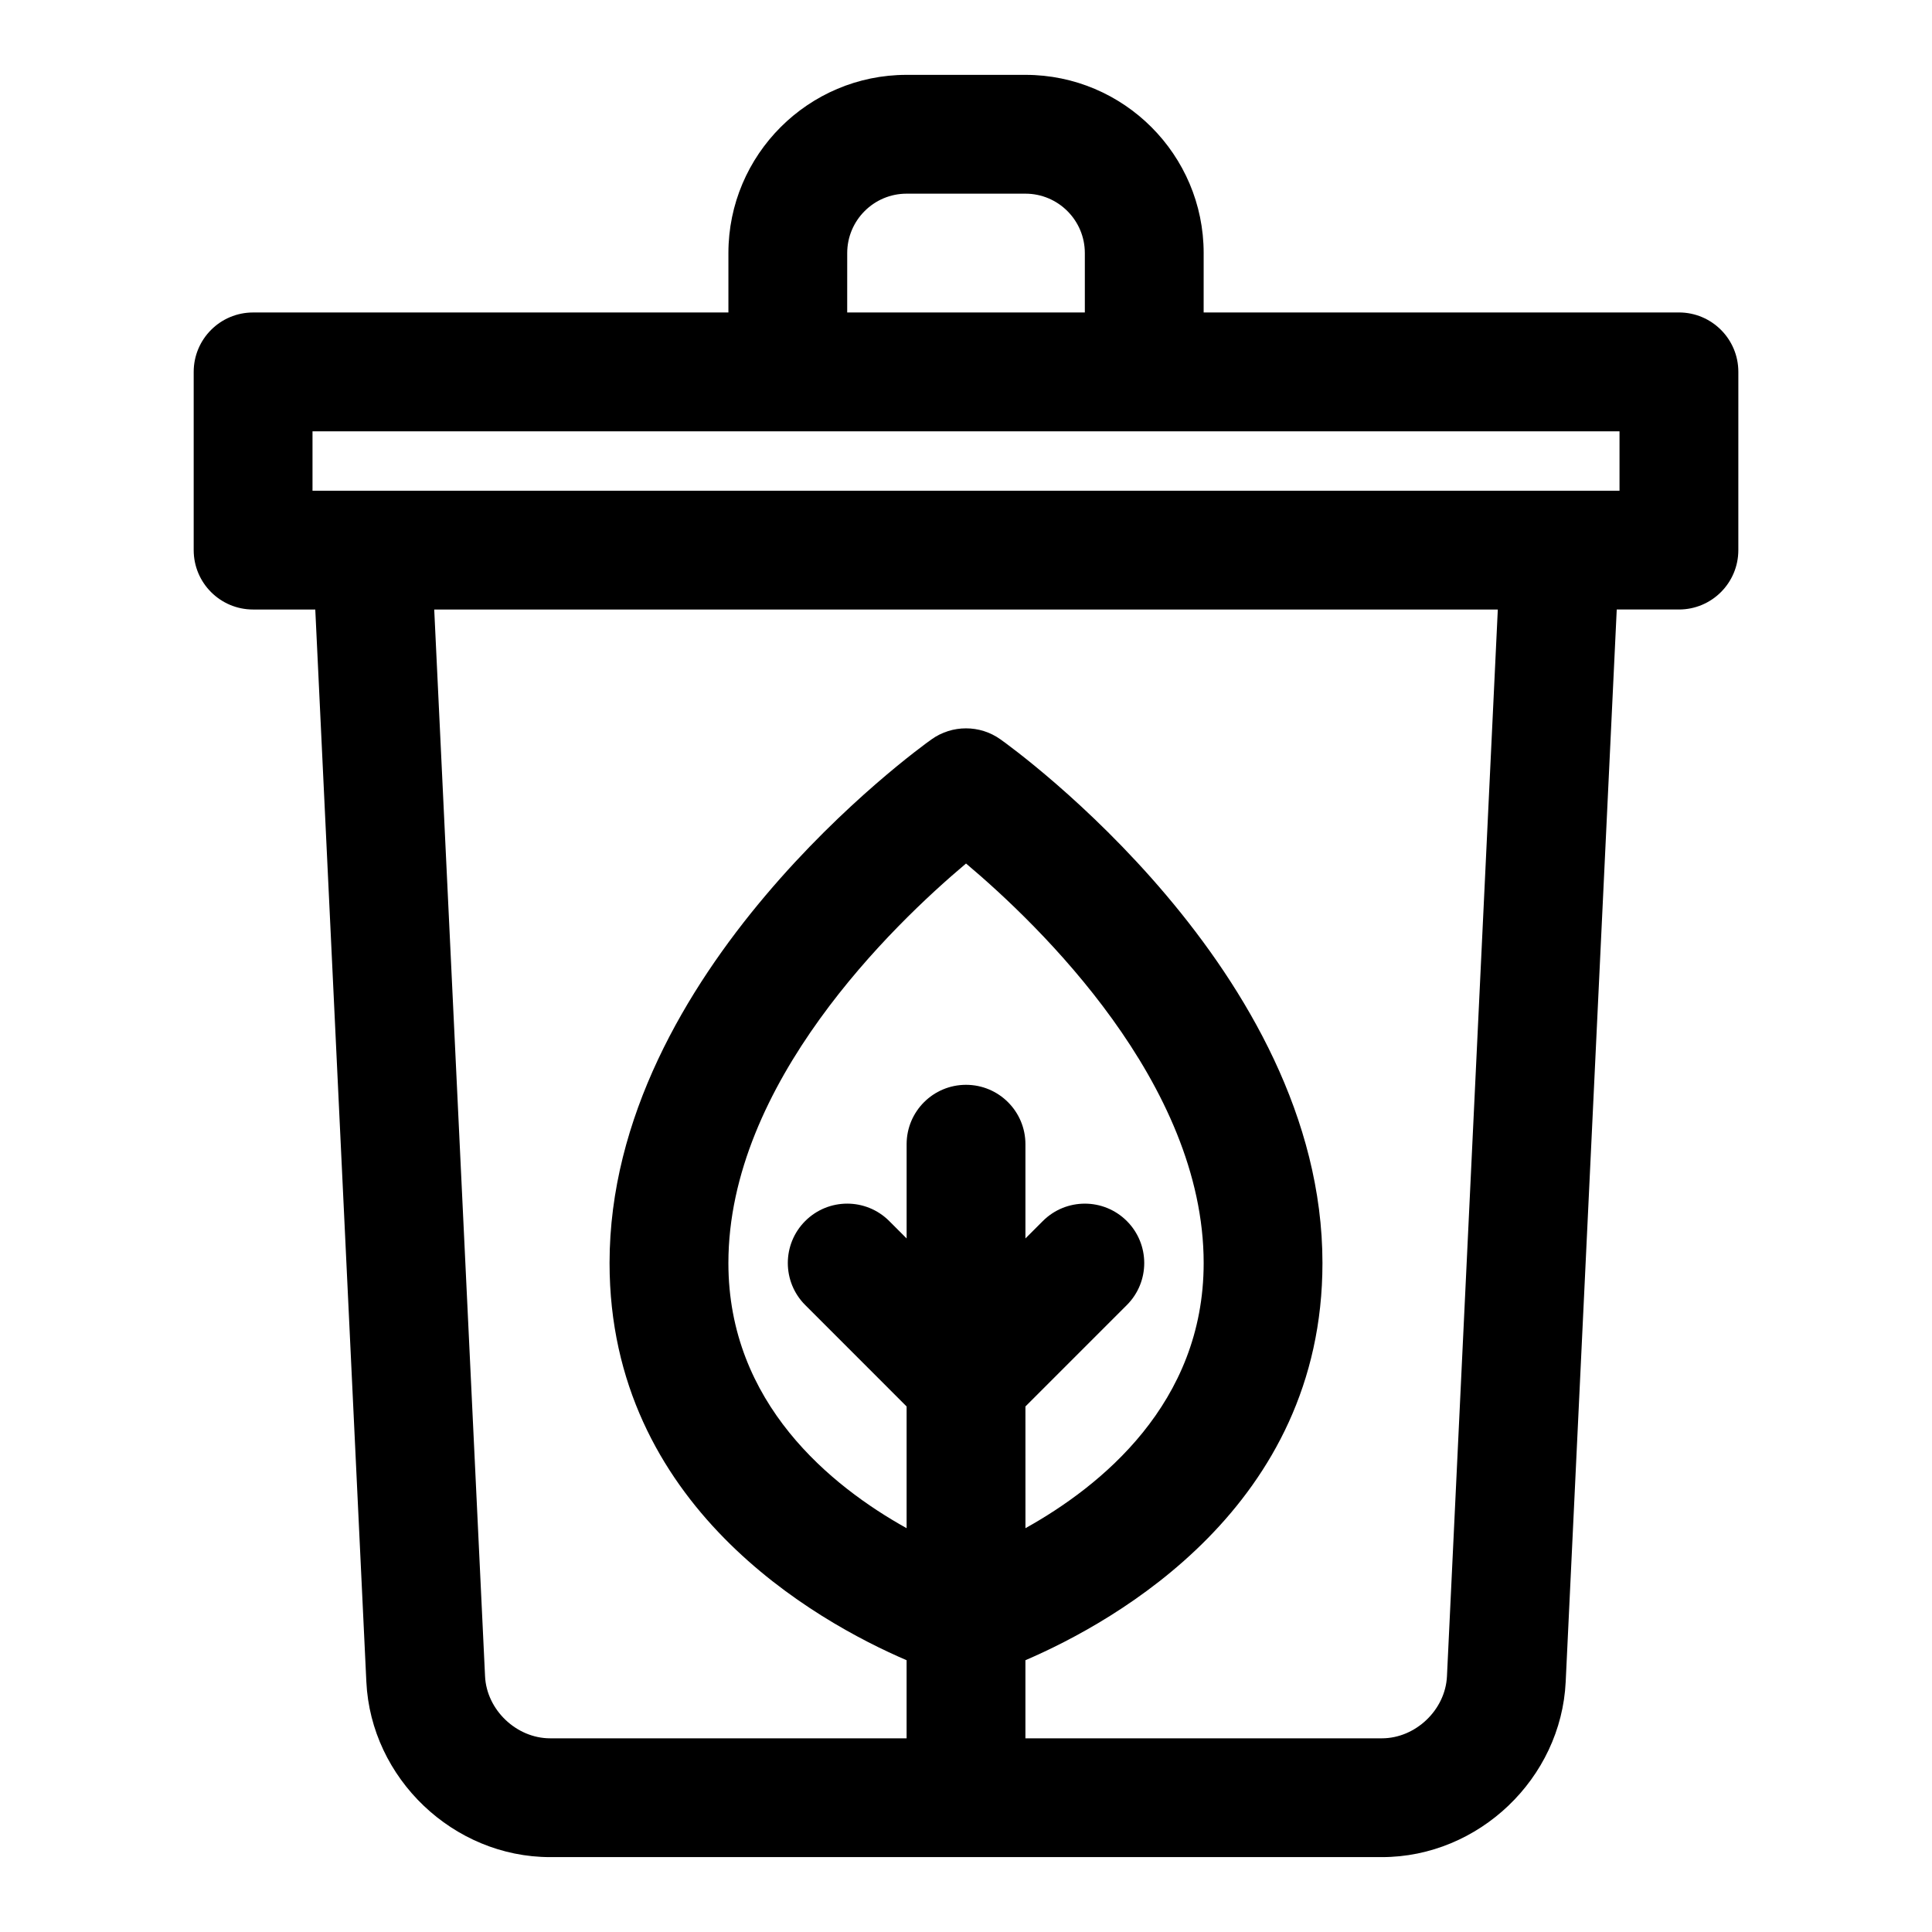 <?xml version="1.0" encoding="UTF-8"?>
<!-- Uploaded to: SVG Repo, www.svgrepo.com, Generator: SVG Repo Mixer Tools -->
<svg fill="#000000" width="800px" height="800px" version="1.1" viewBox="144 144 512 512" xmlns="http://www.w3.org/2000/svg">
 <path d="m588.93 226.81h-125.95l0.004-15.742c0-26.047-21.188-47.23-47.23-47.23h-31.488c-26.047 0-47.23 21.188-47.23 47.23v15.742h-125.96c-8.703 0-15.746 7.051-15.746 15.746v47.23c0 8.695 7.043 15.742 15.742 15.742h16.48l13.535 284.17c1.215 25.613 23.062 46.457 48.707 46.457h220.42c25.645 0 47.492-20.84 48.707-46.449l13.531-284.18h16.48c8.703 0 15.742-7.051 15.742-15.742l0.004-47.234c0-8.695-7.043-15.746-15.746-15.746zm-220.41-15.742c0-8.68 7.059-15.742 15.742-15.742h31.488c8.688 0 15.742 7.066 15.742 15.742v15.742h-62.977zm47.23 305.66 26.875-26.875c6.148-6.148 6.148-16.113 0-22.262-6.148-6.148-16.113-6.148-22.262 0l-4.613 4.609v-24.969c0-8.695-7.043-15.742-15.742-15.742-8.703 0-15.742 7.051-15.742 15.742v24.969l-4.613-4.613c-6.148-6.148-16.113-6.148-22.262 0-6.148 6.148-6.148 16.113 0 22.262l26.871 26.879v32.258c-19.941-11.102-47.23-33.074-47.23-70.266 0-47.594 43.574-89.551 62.977-105.88 19.402 16.328 62.977 58.285 62.977 105.88 0 37.191-27.289 59.164-47.23 70.266zm111.71 71.5c-0.414 8.91-8.316 16.445-17.25 16.445h-94.465v-20.695c24.047-10.348 78.719-40.914 78.719-105.26 0-77.266-81.855-136.32-85.348-138.79-5.441-3.875-12.793-3.875-18.234 0-3.488 2.473-85.344 61.523-85.344 138.79 0 64.344 54.672 94.91 78.719 105.26v20.695h-94.465c-8.934 0-16.836-7.535-17.25-16.453l-13.469-282.68h281.86zm45.727-314.18h-346.37v-15.746h346.37z"/>
</svg>